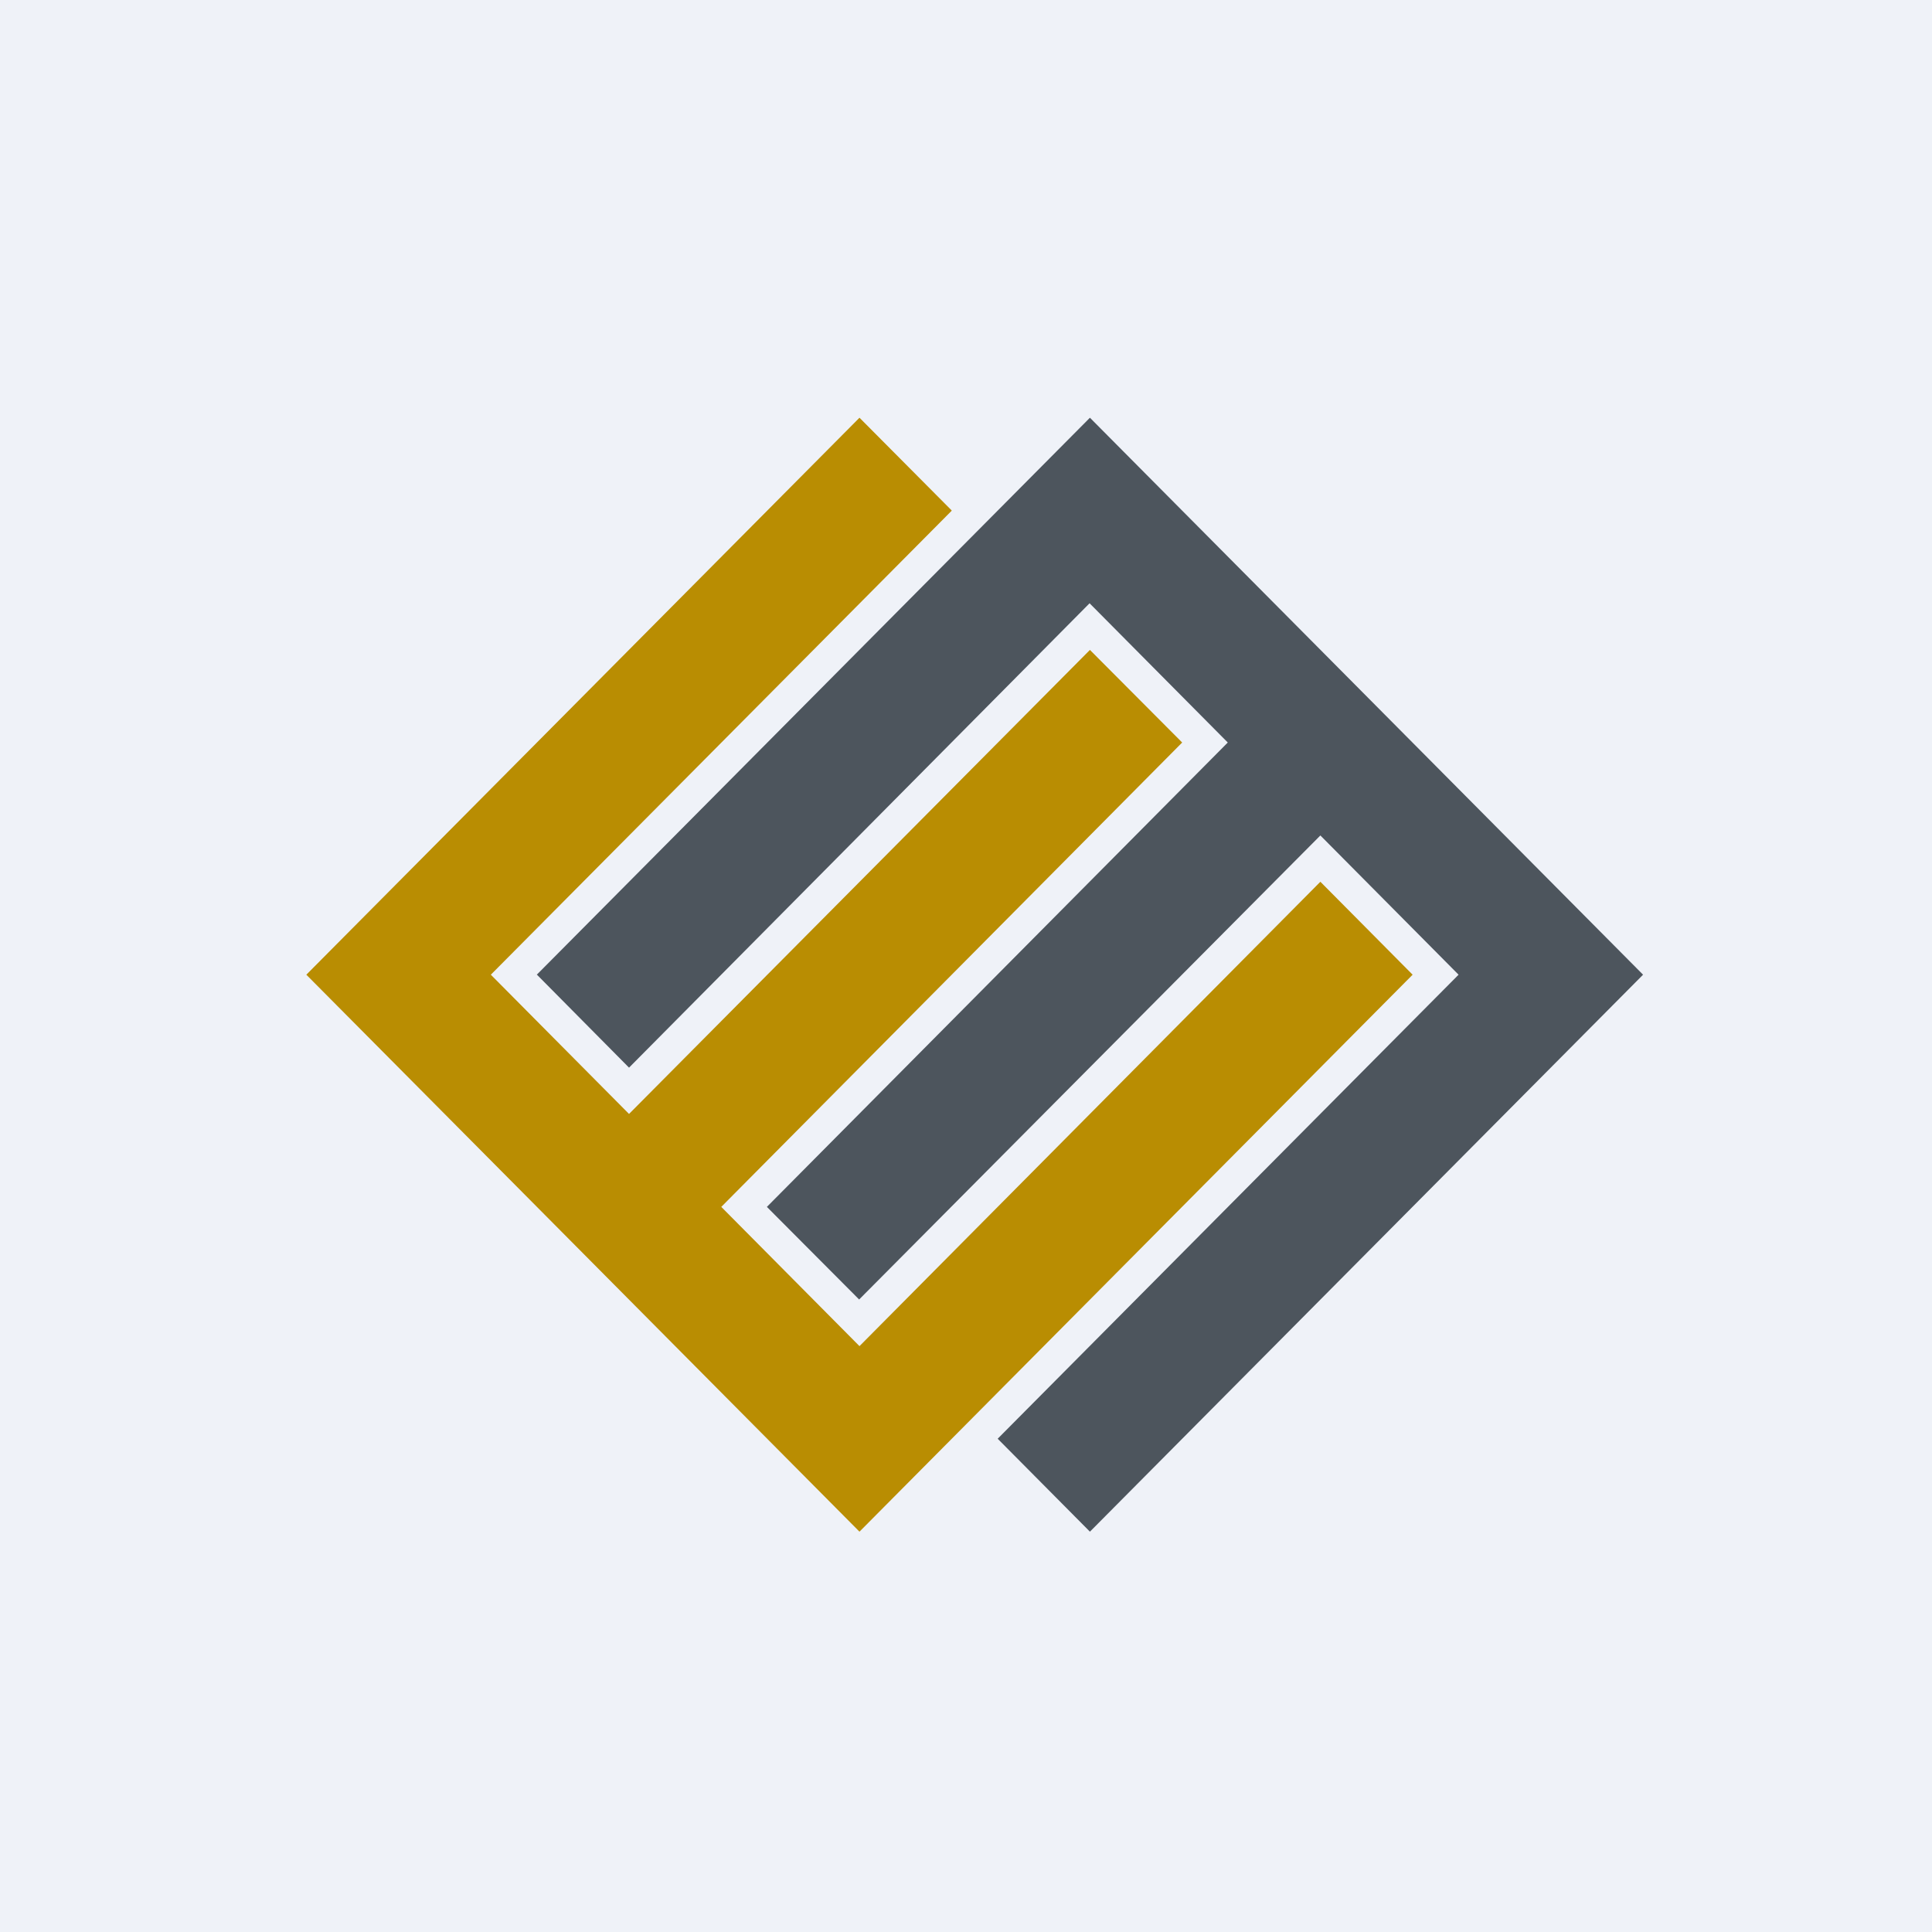 <?xml version="1.0" encoding="UTF-8"?>
<!-- generated by Finnhub -->
<svg viewBox="0 0 55.5 55.5" xmlns="http://www.w3.org/2000/svg">
<path d="M 0,0 H 55.5 V 55.5 H 0 Z" fill="rgb(239, 242, 248)"/>
<path d="M 27.33,14.655 L 24.69,12 L 8.8,28 L 24.69,44 L 40.58,28 L 37.93,25.33 L 24.69,38.67 L 20.72,34.67 L 33.96,21.33 L 31.31,18.67 L 18.07,32 L 14.1,28 L 27.34,14.67 Z" fill="rgb(185, 141, 2)"/>
<path d="M 15.41,27.985 L 18.07,30.67 L 31.3,17.33 L 35.27,21.33 L 22.03,34.67 L 24.68,37.33 L 37.93,24 L 41.9,28 L 28.66,41.33 L 31.31,44 L 47.2,28 L 31.31,12 L 15.42,28 Z" fill="rgb(77, 85, 93)"/>
</svg>
